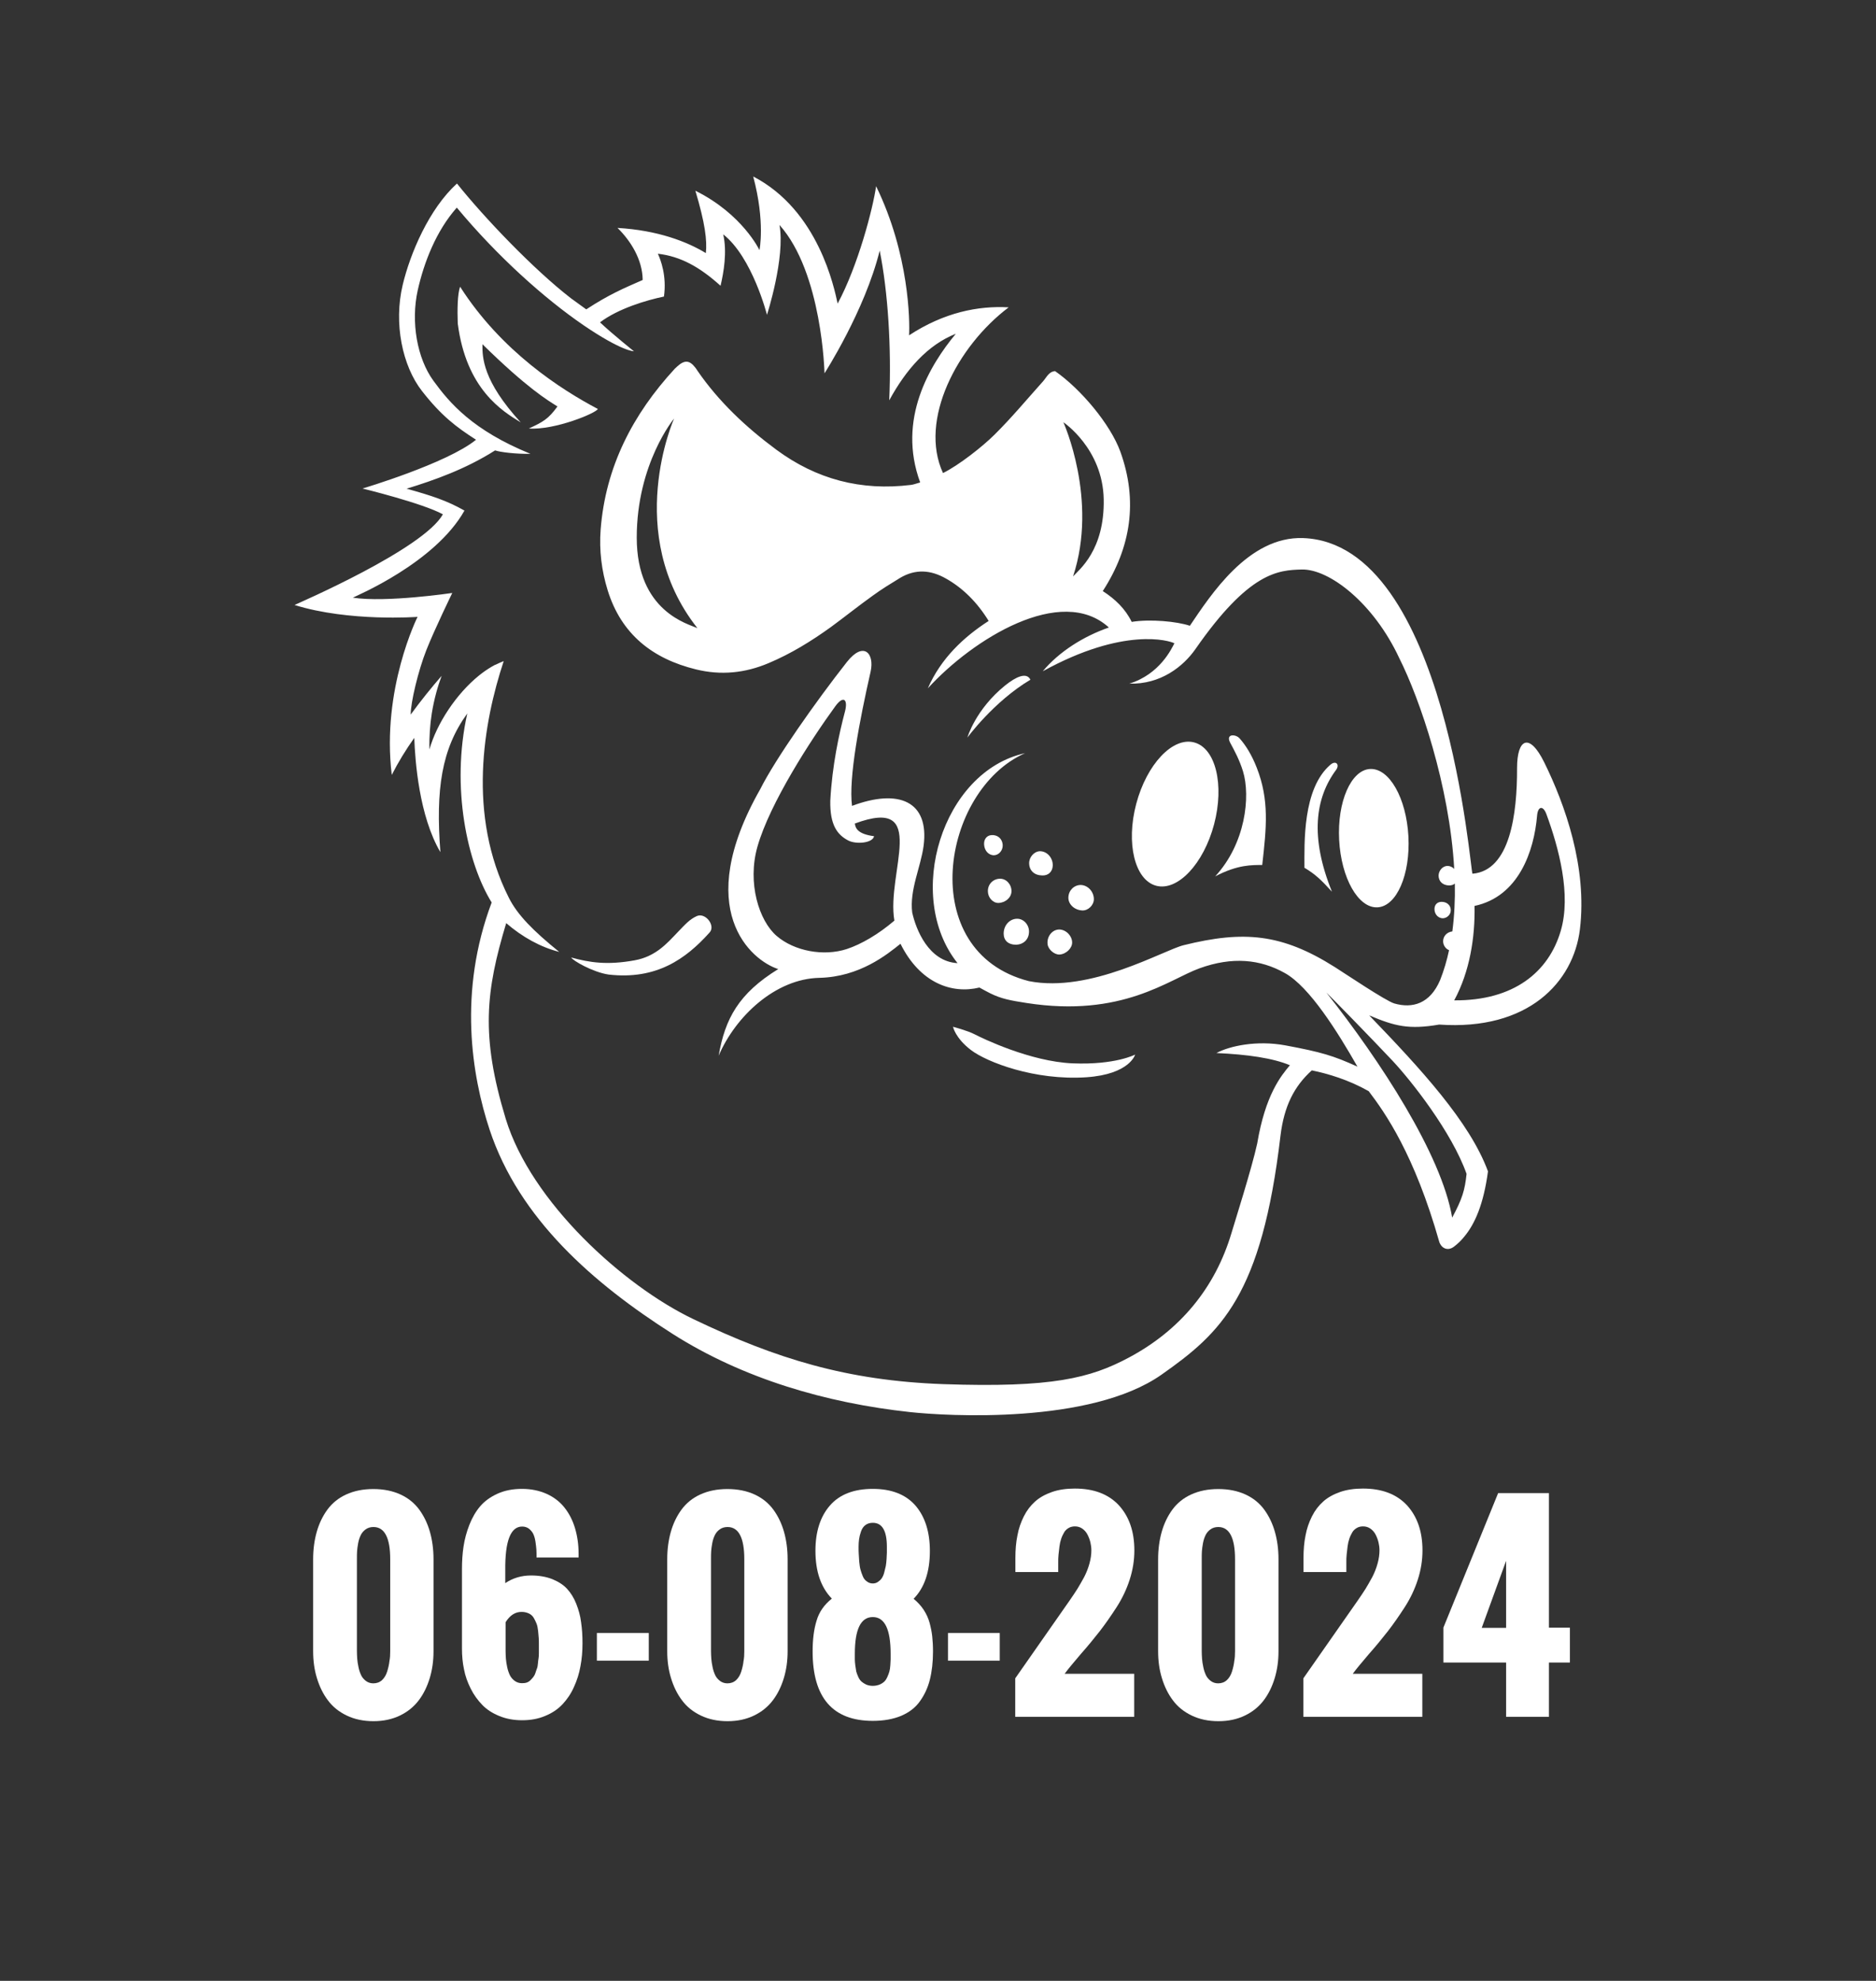 <?xml version="1.0" encoding="UTF-8"?>
<!-- Generator: Adobe Illustrator 28.2.0, SVG Export Plug-In . SVG Version: 6.00 Build 0)  -->
<svg xmlns="http://www.w3.org/2000/svg" xmlns:xlink="http://www.w3.org/1999/xlink" version="1.0" id="Layer_1" x="0px" y="0px" viewBox="0 0 1200 1267.1" xml:space="preserve">
<rect x="0" y="0" width="1200" height="1267.1" fill="#333333" stroke="none"/>
<g>
	<g>
		<path fill="#FFFFFF" d="M621.1,671.7c10.1,7.7,40.7,19.6,73.8,17.4c27.8-1.9,31.2-14.5,31.2-14.5s-12.7,6.7-39.9,5.6    c-27.3-1.1-58.4-16.3-62.8-18.6c-4.4-2.3-13.8-4.8-13.8-4.8S611,664,621.1,671.7z"></path>
		<path fill="#FFFFFF" d="M445.7,586c-4.6,2.1-7.1,5-12.5,10.6c-6.5,6.8-13.8,15.3-27.3,17.7c-17.5,3.2-28.8,1.4-40.5-1.8    c0.7,1.8,13.7,9.4,23.9,10.9c30.6,3.5,49.4-10,64.5-26.8C458,592.3,451.3,583.5,445.7,586z"></path>
		<path fill="#FFFFFF" d="M792.9,472.3c-2.5-2.8-9.2-3.1-5.9,3c2.7,5,5.8,10.7,8.1,18.1c4.9,16.1,1.6,46.2-17.8,67.2    c14.7-7.7,23.7-7.2,30.1-7.3c2.7-23.9,4.6-41.5-3.5-62.2C800.7,482.9,796.9,476.8,792.9,472.3z"></path>
		<path fill="#FFFFFF" d="M851.1,489.1c-18,15.3-16.7,50.4-16.7,66c7.1,4.2,10.7,7.8,17.6,15.3c-14.2-35-10.7-60,2.7-78    C857.1,488.9,854.4,486.3,851.1,489.1z"></path>
		<path fill="#FFFFFF" d="M642.9,438.5c-19,15.4-24.1,33.3-24.1,33.3s16.8-23,40.3-37C656.7,429.7,649.7,433,642.9,438.5z"></path>
		<path fill="#FFFFFF" d="M650.5,587.7c-4.8,0.1-8.5,4.3-8.5,9.5c0,4.4,3,7.1,7.7,7.1c4.8,0,8.3-3.2,8.5-7.9    C658.5,591.7,654.8,587.6,650.5,587.7z"></path>
		<path fill="#FFFFFF" d="M677.1,594.6c-4.3,0.3-7.6,4.7-7,9.4c0.4,3.4,4.4,6.8,7.7,6.6c4.2-0.3,8.1-4.1,8-7.8    C685.7,598.3,681.4,594.3,677.1,594.6z"></path>
		<path fill="#FFFFFF" d="M691.3,566.1c-4.3,0-7.8,3.5-7.9,8c-0.1,4.4,3.9,8.1,9,8.3c3.7,0.1,7.3-3.4,7.3-7.2    C699.7,570.3,695.8,566.2,691.3,566.1z"></path>
		<path fill="#FFFFFF" d="M647,570.2c0.1-4.4-3.3-8.2-7.4-8.1c-4.4,0.1-7.7,3.5-7.7,7.9c0,4.1,3.1,7.6,6.7,7.6    C643.1,577.5,646.9,574.2,647,570.2z"></path>
		<path fill="#FFFFFF" d="M673.4,553.8c0.2-5-3.6-9.3-8.2-9.3c-3.7,0.1-7,3.8-6.9,7.8c0.1,4.6,3.3,7.6,8.3,7.7    C670.5,560.2,673.2,557.7,673.4,553.8z"></path>
		<path fill="#FFFFFF" d="M641.4,540.6c-0.2-4-3.2-6.7-7.2-6.4c-3.1,0.2-5,2.8-4.7,6.2c0.3,3.8,2.8,6.5,6,6.7    C638.7,547.2,641.5,544.2,641.4,540.6z"></path>
		<path fill="#FFFFFF" d="M763.8,474.9c-13.7-3.6-30.3,14-37,39.3c-6.7,25.3-0.9,48.8,12.8,52.4c13.7,3.6,30.3-14,37-39.3    C783.3,502,777.6,478.5,763.8,474.9z"></path>
		<path fill="#FFFFFF" d="M876.4,491.9c-12.2,0.6-21.1,21-19.8,45.4c1.3,24.4,12.2,43.7,24.5,43.1s21.1-21,19.8-45.4    C899.6,510.6,888.7,491.3,876.4,491.9z"></path>
		<path fill="#FFFFFF" d="M928,582.1c-0.1-3.3-2.8-5.4-6.3-5.2c-2.7,0.2-4.3,2.2-4.1,5.1c0.2,3,2.4,5.3,5.2,5.4    C925.6,587.4,928.1,585,928,582.1z"></path>
		<path fill="#FFFFFF" d="M382.4,261.6c-23.3-12.3-61.6-36.7-88.1-78.2c-1.7,4.8-1.8,14.9-1.5,23.5c5.4,42.2,28.7,56.2,40.3,63.3    c-24.4-26.6-24.6-41.7-24.5-50c28.6,28.1,41.9,36,48,39.8c-6,8.2-9.3,9.9-18.3,14.1C354.8,275.3,381.7,264.1,382.4,261.6z"></path>
		<path fill="#FFFFFF" d="M987.8,487.7c-9.5-19.3-17.4-15.3-17.4,3.6c0.1,29.2-4.4,65.6-28.5,67.6c-1.3,0.7-16.1-211.3-108.3-214.7    c-35.1-1.3-59.4,36.8-72.5,56.1c-8.2-2.8-25.3-4.4-37.2-2.5c-4.1-8.4-10.6-14.6-18.5-19.7c18.1-28,22.6-57.8,11.2-89.3    c-6.4-17.5-25.2-39.9-41.7-51.4c-4,0.3-5.4,3.9-7.6,6.4c-10.3,11.5-20.2,23.4-31.1,34.2c-7.6,7.6-23,19.7-33,24.6    c-15.6-33.8,9-81.1,42-106c-19.4-1.1-41.3,3.2-63.7,17.9c0.5-8.9,0.2-51.7-21.1-95.4c-2,14.3-11.6,51-24.6,75.1    c-2.1-9.6-12.1-59.6-54-81.3c7.8,29.2,4,47.1,4,47.1s-10.8-23-41-38c6.2,20.7,7.6,31.9,6.7,39.9c-12-7.3-30.7-14.6-56.5-16.1    c8.4,8.2,16,20.3,16.1,33.3c-12.3,5.4-21.4,9.2-36.1,18.8c-3-2.2-6.4-4.6-9.8-7.1c-23.9-18.5-55.5-51.6-72.9-73.4    c-17.9,16.3-29.9,44.7-34.7,64.8c-5.9,24.7-0.2,51.9,12.3,67.9s22,23.1,34.6,31.2c-18.5,15.1-72.6,31.2-72.6,31.2    s38.5,9.4,51.4,16.5c-12.5,22.3-92.2,56.7-94.9,58c35,10.9,78.7,7.6,78.7,7.6s-23.2,46.2-16.5,101.1c4.1-8.1,9-16.1,14.4-23.7    c0.5,14.7,3.1,50,16.7,73.1c-3.1-40.3,0.8-66.1,17.2-88.7c-10.6,47.5,0.1,95.9,15.6,120.9c-21.5,57.2-12.8,110.5-1.3,145.4    c18.9,57,66.5,98.4,117.1,130.6c45,28.6,98.2,44.2,152,50c23.1,2.5,115.1,8,160.6-23.9c38.3-26.9,64.2-50.8,76.2-153.1    c2.3-18.6,8.6-31.3,20-41.6c10.3,2.1,23.5,6,36.4,13.3c10.5,13.8,29.3,40.5,45.2,96.6c1.7,4.4,5.7,5.6,9.3,2.9    c2.4-1.8,4.7-4,6.6-6.4c6.8-8.1,12.4-20.8,15.2-41.8c-11.6-31.6-43.3-65.9-76-99.8c16.5,7,25.4,9.2,44.8,5.9    c57,4,85.9-27.2,90-60.9C1015.4,554.8,1001.1,514.7,987.8,487.7z M706,319.4c0.6,32.5-15.7,45-19.6,49.3    c16.2-49.1-6.2-98.6-6.2-98.6S705.4,286.9,706,319.4z M890.8,678.6c11.9,12.7,37.8,45.5,47.3,72.3c-1.1,10.6-2.8,16-9.2,28    c-6.8-40.4-46.1-100.5-80.5-144C851.4,637.7,878.4,665.4,890.8,678.6z M891.9,641.9c-5.5-1.6-31.9-19.4-38.1-23.3    c-33.9-21.4-58.2-23.5-96.6-14c-13.1,3.2-59.6,30.8-99.1,23c-73.1-18.8-55.9-122.3-2.4-145.8c-53.1,11.6-77.4,91.5-43.2,134.3    c-18.5-1-26.6-21.5-29-32.4c-1.8-14.4,5.5-29.1,7.3-42.7c3.7-28.5-15.9-36.7-45.8-25.5c-2.3-17.9,4.9-55,11.9-85.9    c2.6-11.7-4.5-19.7-15.2-6.1c-19.6,24.9-45.8,62.1-55.4,81.3c-43.9,77.2-5.9,109.5,11.5,115.1c-25.3,15.6-34,31.7-38.1,55.4    c10.8-25.2,36.3-49.2,64.4-49.8c25.8-0.6,43.3-14.9,51.9-21.8c12.5,25.2,32.9,32.3,50.5,28c2.2,1.2,4.5,2.5,6.9,3.7    c7.3,3.6,13.1,4.6,23.3,6.2c61.2,9.5,90.9-15.1,110.6-22.2c21-7.6,38.8-5.8,54.5,3c15.8,8.7,33.9,37.8,46.5,59.9    c-15.4-7-23-9.3-46.1-13.6c-18.4-3.4-35.7,0.4-44.1,4.9c19.8,0.9,36,3.2,47,7.8c-5.8,6.9-15.7,19-20.9,50    c-3.3,15.4-15,52.3-16.4,57.1c-10.5,35.5-33.1,62.5-65.7,79.9c-24.7,13.2-49.3,19.4-118.6,17c-61.6-2.2-107-16.2-160-41.6    c-44.6-21.3-103.8-74.9-120-128.1c-16.2-53.2-12.7-82,0.3-125.2c10.4,9,22.1,15.4,33.9,18.4c-16.9-13.7-26.7-23.7-32.2-34.6    c-26.8-53.1-16.3-112.1-3.3-151.4c-1.8,0.7-3.6,1.5-5.4,2.4c0,0,0,0,0-0.1c-0.5,0.3-1.1,0.6-1.6,0.9s-1,0.5-1.4,0.8    c-0.9,0.5-1.7,1.1-2.5,1.6c-0.4,0.3-0.8,0.5-1.2,0.8c-1.2,0.9-2.5,1.8-3.7,2.8l0,0l0,0c-14.7,11.9-27.1,30.9-31.7,47.3    c-0.2-8.3,0.4-16,1.5-23.1c1.5-9.2,3.8-17.3,6.3-24c-6.6,7.6-13.3,15.9-19.8,24.8c0-7.9,4.8-28,10-41.2    c5.2-13.2,16.6-36.6,16.6-36.6s-42.4,6.3-63.6,3c1.8-1,52.5-22.1,71.4-55.7c-11.3-6.4-20.9-9.5-37-14    c17.9-5.5,37.9-12.6,56.6-24.5c3,1.1,13.5,2.4,22.6,2.2c-37-15.1-51.7-32.5-62.1-46.8c-10.4-14.3-14.5-37.5-10-57.8    c4-17.9,11.8-38,25-52.9c26.3,31.6,56.2,58.2,81,75.2c24.8,16.9,32.3,16.7,32.3,16.7s-13.4-10.7-21.7-18.5    c11.6-8.8,29.7-14.2,40.9-16.5c1.9-13.3-2.2-23.8-3.9-27.4c14.7,1.7,26.9,8.6,40.1,20.5c2-8.4,4.3-21.7,1.7-32.9    c18.7,14.7,28,51.5,28,51.5s11.8-36.6,8-57.5c27.4,30.6,28.8,94.9,28.8,94.9s25.8-40,35.3-78.5c5.3,26.3,7.6,62.4,6.1,95.8    c10.8-19.8,24.6-35.5,42.6-42.6c-16.6,20-37.7,54.7-22.8,95.1c-2.5,0.7-4.2,1.4-6,1.6c-31.7,3.9-60.3-3.5-86.1-22.6    c-19.3-14.3-36.7-30.6-50.4-50.5c-0.4-0.6-0.8-1.3-1.3-1.9c-3.7-4.8-6.8-5.1-11.5-0.9c-0.6,0.5-1.1,1.1-1.7,1.6    c-26.9,29.2-44.3,62.8-47.4,102.9c-1,13.2,0.6,26.2,4.5,38.8c8.7,28.1,28.7,43.8,56.5,50.6c15.9,3.9,31.3,2.4,46.4-4    c14.3-6,27.4-14.1,39.9-23.1c9-6.6,17.7-13.6,26.8-20.1c5.6-4.1,11.5-7.7,17.4-11.3c9.9-5.9,19.7-5.2,29.6,0.5    c10.6,6,19.8,15.1,27.1,27c-15.7,10.1-30.5,23.8-38.9,43.1c28.8-31.6,85.4-66.7,115.8-38.9c-16.2,5.6-31.9,15.5-42.3,28    c51.9-28.6,81.1-19.6,84.2-17.9c-1.7,3.3-9.3,19.8-28.8,25.8c20,0.6,34.5-11,42.2-22c34.4-49.5,53-50.6,68.1-51    c17.5-0.4,45.9,21.3,62.4,56.8c13.1,26,32.1,81.5,35.1,134.7c-1.2-1.2-2.7-1.9-4.4-1.9c-3,0.1-5.6,3-5.6,6.3    c0.1,3.7,2.7,6.1,6.7,6.2c1.5,0,2.8-0.4,3.7-1.2c0.2,10.4-0.3,20.7-1.6,30.6c-3.4,0.4-5.9,3-5.9,6.3c0,2.6,1.7,4.9,3.8,5.7    c-1.4,6.6-3.3,13-5.7,19.1C914.7,642.2,903.4,645.2,891.9,641.9z M572.1,588.9c-10.2,8.7-21.1,15.1-30.5,18.2    c-14.9,4.8-33.5,1.3-44.8-8.4s-18.9-33.9-12.3-57.1c7.9-27.8,34.2-68.4,49.8-89.8c5.3-7.3,8.2-4.3,6.2,3.3    c-3.8,14.3-8.2,34.6-9.4,57.1c-0.3,15.7,4.6,21.8,11.4,25.4c5.1,2.7,15.8,1.7,16.6-2.7c-10.7-1.4-11.9-5.3-12.3-8.1    C594.9,508.9,566.8,558.5,572.1,588.9z M446.1,401.8c-5.6-2.6-38.8-10.5-38.8-57.9s23.9-76.2,23.9-76.2S398.3,341.3,446.1,401.8z     M998.3,595.6c-7.7,26.1-29.9,44.6-68.1,44.3c10-18.5,13.4-40.4,13-60.4c28.3-6,38.1-35.2,40-57.7c0.5-6.1,3.8-6.7,5.9-1.2    C997.1,542.3,1005.2,572.4,998.3,595.6z"></path>
	</g>
	<g>
		<path fill="#FFFFFF" d="M200.3,1056.3v-58.9c0-6.4,0.8-12.2,2.3-17.5s3.8-10.1,6.8-14.2c3-4.1,7-7.4,12-9.7    c5-2.3,10.8-3.5,17.4-3.5c6.6,0,12.4,1.2,17.4,3.5c5,2.3,9,5.6,12,9.7s5.3,8.9,6.8,14.2s2.3,11.1,2.3,17.5v58.9    c0,6.1-0.8,11.8-2.4,17.1c-1.6,5.3-3.9,10.1-7,14.2c-3.1,4.1-7.1,7.4-12.1,9.8c-5,2.4-10.6,3.6-16.9,3.6c-6.4,0-12.1-1.2-17.1-3.6    c-5-2.4-9-5.6-12.1-9.8c-3.1-4.1-5.4-8.9-7-14.2C201.1,1068.2,200.3,1062.4,200.3,1056.3z M249.6,1056.3v-58.9    c0-13.7-3.6-20.6-10.7-20.6c-2,0-3.6,0.5-5,1.5c-1.4,1-2.4,2.2-3.1,3.6c-0.7,1.4-1.3,3.1-1.7,5.2c-0.4,2.1-0.6,3.9-0.7,5.3    c-0.1,1.4-0.1,3.1-0.1,5v58.9c0,1.6,0.1,3.2,0.2,4.8c0.1,1.6,0.4,3.3,0.8,5.3c0.4,2,1,3.7,1.7,5.2c0.7,1.5,1.8,2.7,3.1,3.7    c1.4,1,2.9,1.5,4.7,1.5c2.2,0,4.1-0.7,5.6-2.1c1.5-1.4,2.6-3.3,3.3-5.6c0.7-2.3,1.2-4.5,1.4-6.5    C249.5,1060.6,249.6,1058.5,249.6,1056.3z"></path>
		<path fill="#FFFFFF" d="M295.5,1054.5v-50.7c0-5.1,0.3-9.9,1-14.5c0.7-4.6,1.9-9.2,3.7-13.8c1.8-4.6,4.1-8.6,6.9-11.9    c2.8-3.3,6.5-6,11.1-8.1c4.6-2.1,9.9-3.1,15.7-3.1s11.1,1.1,15.8,3.2c4.6,2.1,8.4,5,11.4,8.8s5.2,8.1,6.7,13.1    c1.5,5,2.3,10.5,2.3,16.3v2.5h-26.9c0-2,0-3.7-0.1-5.1c-0.1-1.4-0.3-3.1-0.6-5.1s-0.8-3.6-1.4-4.9c-0.6-1.2-1.5-2.3-2.7-3.3    c-1.2-0.9-2.7-1.4-4.4-1.4c-7.4,0-11,9.3-10.8,28v8.2c4.9-3.3,10.4-4.9,16.5-4.9c5.1,0,9.6,0.8,13.5,2.3c3.9,1.6,7.1,3.6,9.5,6.2    c2.4,2.6,4.4,5.8,5.9,9.6c1.5,3.8,2.6,7.7,3.1,11.8c0.6,4.1,0.9,8.5,0.9,13.5c0,5.1-0.4,9.9-1.3,14.6c-0.8,4.6-2.2,9.1-4.2,13.4    c-1.9,4.3-4.4,7.9-7.3,11c-2.9,3.1-6.6,5.6-11,7.4c-4.4,1.9-9.4,2.8-14.8,2.8c-5.4,0-10.2-0.9-14.6-2.7s-8-4.1-10.9-7.1    c-2.9-3-5.4-6.4-7.4-10.4c-2-4-3.5-8.1-4.3-12.4C295.9,1063.6,295.5,1059.2,295.5,1054.5z M323.4,1037.7v18.5    c0,1.6,0.1,3.2,0.2,4.8c0.1,1.6,0.4,3.3,0.8,5.3c0.4,2,1,3.7,1.7,5.2c0.7,1.5,1.8,2.7,3.1,3.7c1.4,1,2.9,1.5,4.7,1.5    c1.1,0,2.1-0.1,3-0.4c0.9-0.3,1.7-0.8,2.4-1.5c0.7-0.7,1.3-1.4,1.8-2c0.5-0.6,1-1.5,1.4-2.7c0.4-1.2,0.7-2.2,1-2.9    c0.3-0.7,0.5-1.9,0.6-3.3c0.1-1.5,0.3-2.5,0.4-3.2s0.2-1.7,0.2-3.3c0-1.5,0-2.5,0-2.7c0-0.3,0-1.1,0-2.5c0-1.8,0-3.3-0.1-4.4    c-0.1-1.1-0.2-2.6-0.4-4.5c-0.2-1.9-0.5-3.4-1-4.7c-0.5-1.2-1.1-2.5-1.8-3.7c-0.7-1.2-1.8-2.2-3.1-2.8c-1.3-0.6-2.8-1-4.5-1    C329.7,1031,326.2,1033.2,323.4,1037.7z"></path>
		<path fill="#FFFFFF" d="M381.8,1062.3v-17.7H415v17.7H381.8z"></path>
		<path fill="#FFFFFF" d="M426.8,1056.3v-58.9c0-6.4,0.8-12.2,2.3-17.5s3.8-10.1,6.8-14.2c3-4.1,7-7.4,12-9.7    c5-2.3,10.8-3.5,17.4-3.5c6.6,0,12.4,1.2,17.4,3.5c5,2.3,9,5.6,12,9.7s5.3,8.9,6.8,14.2s2.3,11.1,2.3,17.5v58.9    c0,6.1-0.8,11.8-2.4,17.1c-1.6,5.3-3.9,10.1-7,14.2c-3.1,4.1-7.1,7.4-12.1,9.8c-5,2.4-10.6,3.6-16.9,3.6c-6.4,0-12.1-1.2-17.1-3.6    c-5-2.4-9-5.6-12.1-9.8c-3.1-4.1-5.4-8.9-7-14.2C427.6,1068.2,426.8,1062.4,426.8,1056.3z M476.1,1056.3v-58.9    c0-13.7-3.6-20.6-10.7-20.6c-2,0-3.6,0.5-5,1.5c-1.4,1-2.4,2.2-3.1,3.6c-0.7,1.4-1.3,3.1-1.7,5.2c-0.4,2.1-0.6,3.9-0.7,5.3    c-0.1,1.4-0.1,3.1-0.1,5v58.9c0,1.6,0.1,3.2,0.2,4.8c0.1,1.6,0.4,3.3,0.8,5.3c0.4,2,1,3.7,1.7,5.2c0.7,1.5,1.8,2.7,3.1,3.7    c1.4,1,2.9,1.5,4.7,1.5c2.2,0,4.1-0.7,5.6-2.1c1.5-1.4,2.6-3.3,3.3-5.6c0.7-2.3,1.2-4.5,1.4-6.5    C476,1060.6,476.1,1058.5,476.1,1056.3z"></path>
		<path fill="#FFFFFF" d="M532.1,1022.6c-7-7.2-10.5-17.4-10.5-30.6c0-12.2,3.1-21.9,9.3-29c6.2-7.1,15.4-10.6,27.4-10.6    c12,0,21.1,3.6,27.3,10.7c6.1,7.1,9.2,16.8,9.2,29c0,13.4-3.5,23.6-10.4,30.6c2.5,2.1,4.7,4.4,6.4,7c1.7,2.6,3,5.4,3.8,8.3    c0.8,3,1.4,5.9,1.7,8.7c0.3,2.8,0.5,6.1,0.5,9.7c0,6.8-0.7,12.8-2,18s-3.5,9.9-6.4,13.9c-2.9,4.1-6.9,7.1-12,9.3    c-5.1,2.1-11.1,3.2-18.1,3.2c-25.6,0-38.5-14.8-38.5-44.4c0-7.6,0.8-14.1,2.5-19.6C523.9,1031.2,527.2,1026.5,532.1,1022.6z     M554.1,1077.6c1.2,0.5,2.6,0.8,4.2,0.8c1.6,0,3-0.3,4.3-0.8c1.2-0.5,2.3-1.2,3-1.9c0.8-0.7,1.4-1.7,2-3c0.6-1.3,1-2.4,1.3-3.5    c0.3-1,0.5-2.3,0.6-4c0.1-1.6,0.2-2.9,0.2-3.7c0-0.8,0-2,0-3.6c0-15.7-3.8-23.5-11.4-23.5c-7.7,0-11.5,7.8-11.5,23.5    c0,1.5,0,2.7,0,3.6c0,0.9,0.1,2.2,0.3,3.8c0.2,1.6,0.4,2.9,0.6,3.9c0.3,1,0.7,2.2,1.3,3.5c0.6,1.3,1.3,2.3,2.1,3    C551.9,1076.4,552.9,1077,554.1,1077.6z M558.3,1012.9c1.2,0,2.3-0.3,3.3-1s1.8-1.4,2.4-2.3c0.6-0.9,1.2-2.1,1.6-3.7    c0.4-1.5,0.7-2.9,1-4.1c0.2-1.2,0.4-2.7,0.5-4.5c0.1-1.8,0.2-3.2,0.2-4.1c0-0.9,0-2.1,0-3.7c0-10.3-3-15.4-9-15.4    c-1.9,0-3.5,0.5-4.8,1.5c-1.3,1-2.2,2.4-2.8,4.2c-0.6,1.7-1,3.4-1.2,4.9c-0.2,1.5-0.3,3.1-0.3,4.8c0,1.7,0,3.2,0.1,4.4    c0.1,1.2,0.2,2.8,0.3,4.9c0.2,2,0.4,3.8,0.8,5.2c0.4,1.4,0.9,2.9,1.5,4.3c0.6,1.5,1.5,2.6,2.6,3.3    C555.6,1012.5,556.9,1012.9,558.3,1012.9z"></path>
		<path fill="#FFFFFF" d="M606.4,1062.3v-17.7h33.1v17.7H606.4z"></path>
		<path fill="#FFFFFF" d="M725.6,991.8c0,6.3-1,12.5-3,18.7c-2,6.2-4.8,12.1-8.5,17.8c-3.7,5.7-7.2,10.7-10.6,15.1    c-3.4,4.3-7.4,9.3-12.2,14.7c-4.7,5.5-8.2,9.7-10.3,12.6h44.5v27.5h-76.1v-24.6l34.8-49.8c2-2.9,3.7-5.4,5-7.5    c1.3-2.1,2.7-4.6,4.3-7.5c1.5-2.9,2.6-5.8,3.4-8.7c0.8-2.9,1.2-5.7,1.2-8.4c0-1.6-0.2-3.3-0.6-5s-1-3.3-1.8-4.9    c-0.8-1.6-1.9-2.9-3.3-3.9c-1.4-1-3-1.5-4.8-1.5c-1.5,0-2.8,0.3-4,1c-1.2,0.7-2.2,1.6-2.9,2.8c-0.7,1.2-1.4,2.6-1.9,4.1    c-0.5,1.5-0.9,3.2-1.1,4.9c-0.2,1.7-0.4,3.5-0.6,5.2c-0.2,1.7-0.2,3.4-0.2,5c0,1.6,0,3,0,4.3c0,0.9,0,1.5,0,1.9h-27.4v-9    c0-5.2,0.4-10.1,1.3-14.4c0.8-4.4,2.2-8.4,4.1-12.2c1.9-3.8,4.3-6.9,7.2-9.5c2.9-2.6,6.5-4.6,10.8-6.1c4.3-1.5,9.2-2.2,14.6-2.2    c12.1,0,21.4,3.5,28.1,10.6C722.3,970.1,725.6,979.7,725.6,991.8z"></path>
		<path fill="#FFFFFF" d="M740.8,1056.3v-58.9c0-6.4,0.8-12.2,2.3-17.5s3.8-10.1,6.8-14.2c3-4.1,7-7.4,12-9.7    c5-2.3,10.8-3.5,17.4-3.5c6.6,0,12.4,1.2,17.4,3.5c5,2.3,9,5.6,12,9.7s5.3,8.9,6.8,14.2s2.3,11.1,2.3,17.5v58.9    c0,6.1-0.8,11.8-2.4,17.1c-1.6,5.3-3.9,10.1-7,14.2c-3.1,4.1-7.1,7.4-12.1,9.8c-5,2.4-10.6,3.6-16.9,3.6c-6.4,0-12.1-1.2-17.1-3.6    c-5-2.4-9-5.6-12.1-9.8c-3.1-4.1-5.4-8.9-7-14.2C741.6,1068.2,740.8,1062.4,740.8,1056.3z M790,1056.3v-58.9    c0-13.7-3.6-20.6-10.7-20.6c-2,0-3.6,0.5-5,1.5c-1.4,1-2.4,2.2-3.1,3.6c-0.7,1.4-1.3,3.1-1.7,5.2c-0.4,2.1-0.6,3.9-0.7,5.3    c-0.1,1.4-0.1,3.1-0.1,5v58.9c0,1.6,0.1,3.2,0.2,4.8c0.1,1.6,0.4,3.3,0.8,5.3c0.4,2,1,3.7,1.7,5.2c0.7,1.5,1.8,2.7,3.1,3.7    c1.4,1,2.9,1.5,4.7,1.5c2.2,0,4.1-0.7,5.6-2.1c1.5-1.4,2.6-3.3,3.3-5.6c0.7-2.3,1.2-4.5,1.4-6.5    C789.9,1060.6,790,1058.5,790,1056.3z"></path>
		<path fill="#FFFFFF" d="M909.9,991.8c0,6.3-1,12.5-3,18.7c-2,6.2-4.8,12.1-8.5,17.8c-3.7,5.7-7.2,10.7-10.6,15.1    c-3.4,4.3-7.4,9.3-12.2,14.7c-4.7,5.5-8.2,9.7-10.3,12.6h44.5v27.5h-76.1v-24.6l34.8-49.8c2-2.9,3.7-5.4,5-7.5    c1.3-2.1,2.7-4.6,4.3-7.5c1.5-2.9,2.6-5.8,3.4-8.7c0.8-2.9,1.2-5.7,1.2-8.4c0-1.6-0.2-3.3-0.6-5s-1-3.3-1.8-4.9    c-0.8-1.6-1.9-2.9-3.3-3.9c-1.4-1-3-1.5-4.8-1.5c-1.5,0-2.8,0.3-4,1c-1.2,0.7-2.2,1.6-2.9,2.8c-0.7,1.2-1.4,2.6-1.9,4.1    c-0.5,1.5-0.9,3.2-1.1,4.9c-0.2,1.7-0.4,3.5-0.6,5.2c-0.2,1.7-0.2,3.4-0.2,5c0,1.6,0,3,0,4.3c0,0.9,0,1.5,0,1.9h-27.4v-9    c0-5.2,0.4-10.1,1.3-14.4c0.8-4.4,2.2-8.4,4.1-12.2c1.9-3.8,4.3-6.9,7.2-9.5c2.9-2.6,6.5-4.6,10.8-6.1c4.3-1.5,9.2-2.2,14.6-2.2    c12.1,0,21.4,3.5,28.1,10.6C906.6,970.1,909.9,979.7,909.9,991.8z"></path>
		<path fill="#FFFFFF" d="M923.3,1063.5v-22.4l35-86h32.5v86.1h13.4v22.3h-13.4v34.7h-27.4v-34.7H923.3z M947.8,1041.3h15.6v-42.9    L947.8,1041.3z"></path>
	</g>
</g>
</svg>
